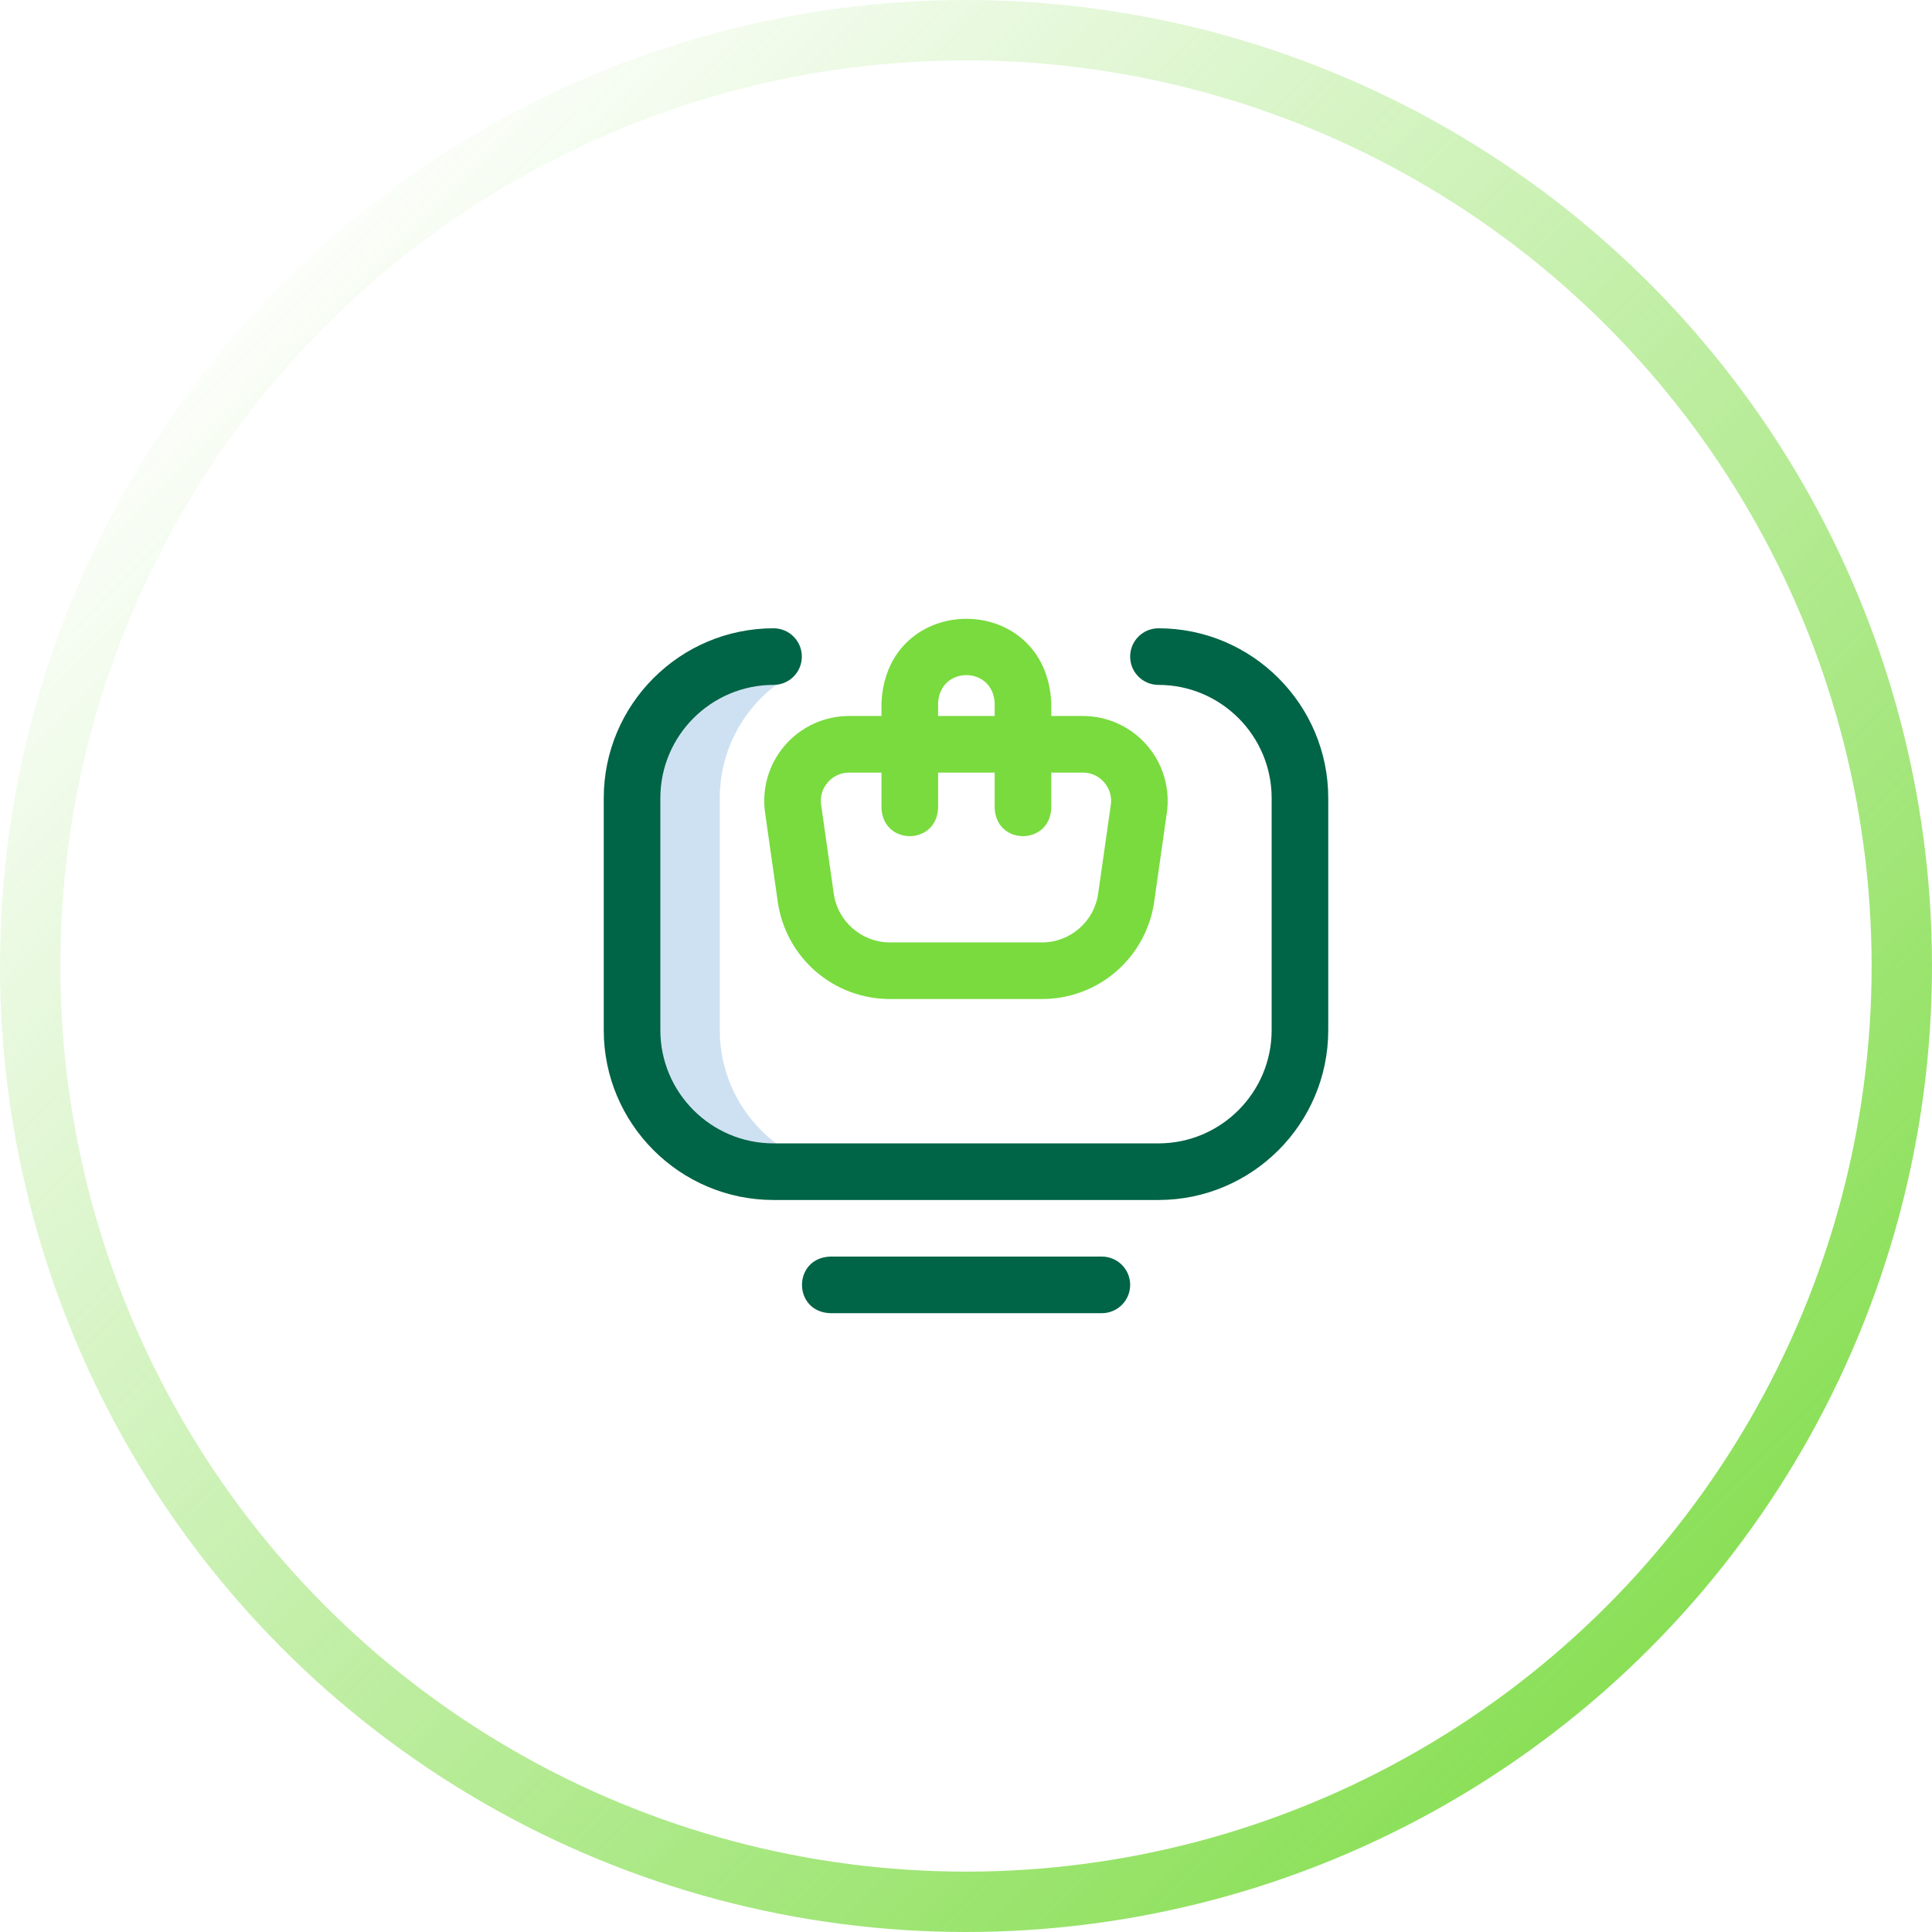 <svg width="64" height="64" viewBox="0 0 64 64" fill="none" xmlns="http://www.w3.org/2000/svg">
<circle cx="32" cy="32" r="31" stroke="url(#paint0_linear)" stroke-width="2"/>
<g clip-path="url(#clip0)">
<path d="M23.844 34.127V26.436C23.844 24.807 24.673 23.373 25.931 22.533C25.918 22.272 25.672 21.75 25.672 21.75C23.083 21.75 20.984 23.849 20.984 26.438V34.126C20.984 36.714 23.083 38.813 25.672 38.813H28.518C25.936 38.813 23.844 36.715 23.844 34.127Z" fill="#CEE1F2"/>
<path d="M38.375 39.751H25.624C22.523 39.751 20 37.227 20 34.127V26.438C20 23.336 22.523 20.813 25.625 20.813C26.143 20.813 26.562 21.233 26.562 21.75C26.562 22.268 26.143 22.688 25.625 22.688C23.557 22.688 21.875 24.37 21.875 26.438V34.127C21.875 36.194 23.557 37.876 25.624 37.876H38.375C40.443 37.876 42.125 36.193 42.125 34.126V26.438C42.125 24.37 40.443 22.688 38.375 22.688C37.857 22.688 37.438 22.268 37.438 21.75C37.438 21.233 37.857 20.813 38.375 20.813C41.477 20.813 44 23.336 44 26.438V34.126C44 37.227 41.477 39.751 38.375 39.751ZM37.438 42.563C37.438 42.045 37.018 41.626 36.5 41.626H27.5C26.256 41.675 26.257 43.451 27.5 43.501H36.5C37.018 43.501 37.438 43.081 37.438 42.563Z" fill="#006446"/>
<path d="M37.993 24.687C37.459 24.071 36.684 23.718 35.869 23.718H34.825V23.297C34.67 19.565 29.353 19.568 29.2 23.297V23.718H28.129C27.313 23.718 26.539 24.071 26.005 24.687C25.47 25.303 25.23 26.119 25.345 26.927L25.764 29.873C25.892 30.767 26.337 31.585 27.019 32.177C27.701 32.769 28.574 33.094 29.477 33.094H34.521C35.424 33.094 36.297 32.769 36.979 32.177C37.661 31.585 38.106 30.767 38.234 29.873L38.653 26.927C38.768 26.119 38.528 25.303 37.993 24.687ZM31.075 23.297C31.126 22.053 32.899 22.054 32.95 23.297V23.718H31.075V23.297ZM36.797 26.662L36.377 29.609C36.247 30.527 35.449 31.219 34.521 31.219H29.477C28.549 31.219 27.751 30.527 27.62 29.609L27.201 26.662C27.162 26.389 27.24 26.124 27.421 25.916C27.602 25.707 27.853 25.593 28.129 25.593H29.2V26.766C29.249 28.01 31.026 28.009 31.075 26.766V25.593H32.95V26.766C32.999 28.01 34.776 28.009 34.825 26.766V25.593H35.869C36.145 25.593 36.396 25.707 36.577 25.916C36.758 26.124 36.836 26.389 36.797 26.662Z" fill="#79DB3E"/>
</g>
<defs>
<linearGradient id="paint0_linear" x1="5.266" y1="10.532" x2="59.151" y2="64" gradientUnits="userSpaceOnUse">
<stop stop-color="#79DB3E" stop-opacity="0"/>
<stop offset="1" stop-color="#79DB3E"/>
</linearGradient>
<clipPath id="clip0">
<rect width="24" height="24" fill="white" transform="translate(20 20)"/>
</clipPath>
</defs>
</svg>
